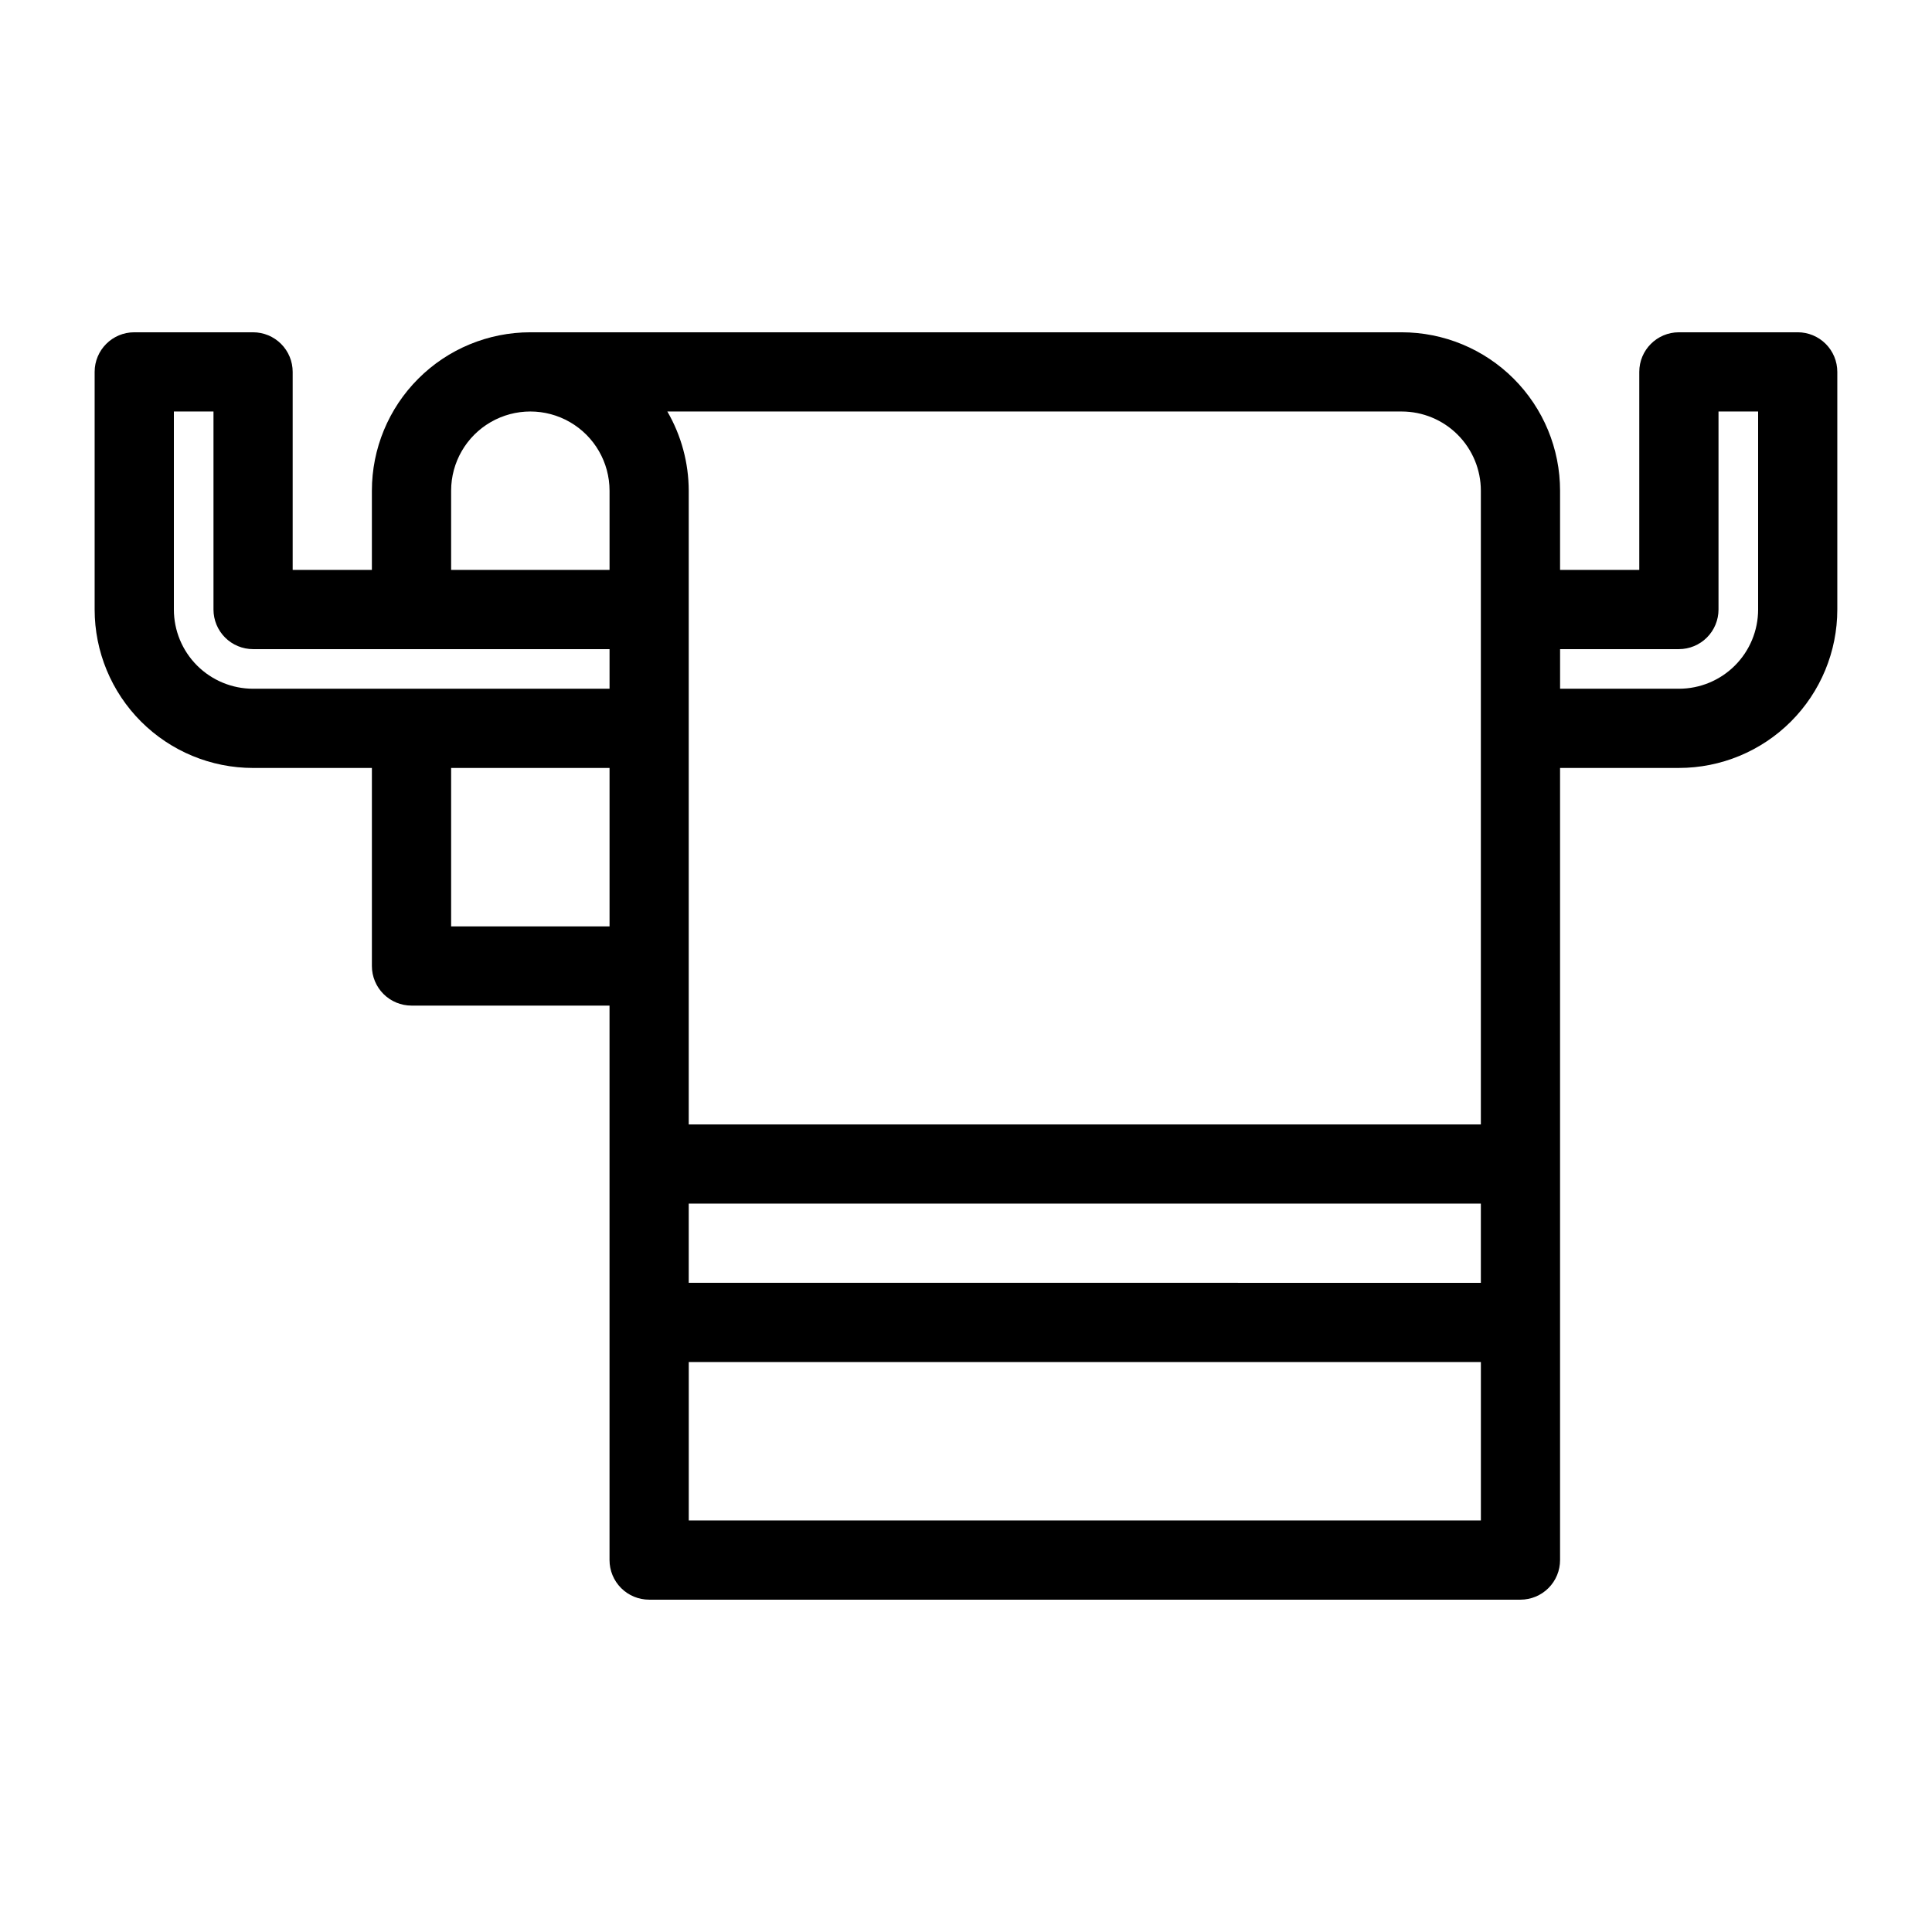 <?xml version="1.0" encoding="UTF-8"?>
<!-- Uploaded to: ICON Repo, www.iconrepo.com, Generator: ICON Repo Mixer Tools -->
<svg fill="#000000" width="800px" height="800px" version="1.1" viewBox="144 144 512 512" xmlns="http://www.w3.org/2000/svg">
 <path d="m620.41 232.06h-31.488c-5.797 0-10.496 4.699-10.496 10.496v52.48h-20.992v-20.992c0-11.137-4.422-21.816-12.297-29.688-7.871-7.875-18.551-12.297-29.688-12.297h-230.91c-11.137 0-21.816 4.422-29.688 12.297-7.875 7.871-12.297 18.551-12.297 29.688v20.992h-20.992v-52.48c0-2.785-1.105-5.453-3.074-7.422s-4.637-3.074-7.422-3.074h-31.488c-5.797 0-10.496 4.699-10.496 10.496v62.977c0 11.133 4.422 21.812 12.297 29.688 7.875 7.871 18.551 12.297 29.688 12.297h31.488v52.48c0 2.781 1.105 5.453 3.074 7.422s4.637 3.074 7.422 3.074h52.48v146.94c0 2.785 1.105 5.453 3.074 7.422s4.637 3.074 7.422 3.074h230.91c2.785 0 5.453-1.105 7.422-3.074s3.074-4.637 3.074-7.422v-209.92h31.488c11.137 0 21.816-4.426 29.688-12.297 7.875-7.875 12.297-18.555 12.297-29.688v-62.977c0-2.785-1.105-5.453-3.074-7.422s-4.637-3.074-7.422-3.074zm-104.96 20.992c5.57 0 10.91 2.211 14.844 6.148 3.938 3.938 6.148 9.277 6.148 14.844v167.94h-209.92v-167.94c-0.016-7.375-1.969-14.613-5.668-20.992zm20.992 230.91-209.92-0.004v-20.988h209.92zm-272.89-209.92c0-7.5 4-14.43 10.496-18.18s14.496-3.75 20.992 0c6.492 3.75 10.496 10.68 10.496 18.18v20.992h-41.984zm-73.473 31.488v-52.48h10.496v52.48c0 2.781 1.105 5.453 3.074 7.422s4.637 3.074 7.422 3.074h94.465v10.496h-94.465c-5.566 0-10.906-2.211-14.844-6.148s-6.148-9.277-6.148-14.844zm73.473 83.969v-41.984h41.984v41.984zm62.977 157.44v-41.988h209.92v41.984zm283.39-241.41c0 5.566-2.211 10.906-6.148 14.844s-9.273 6.148-14.844 6.148h-31.488v-10.496h31.488c2.785 0 5.453-1.105 7.422-3.074s3.074-4.641 3.074-7.422v-52.48h10.496z"/>
</svg>